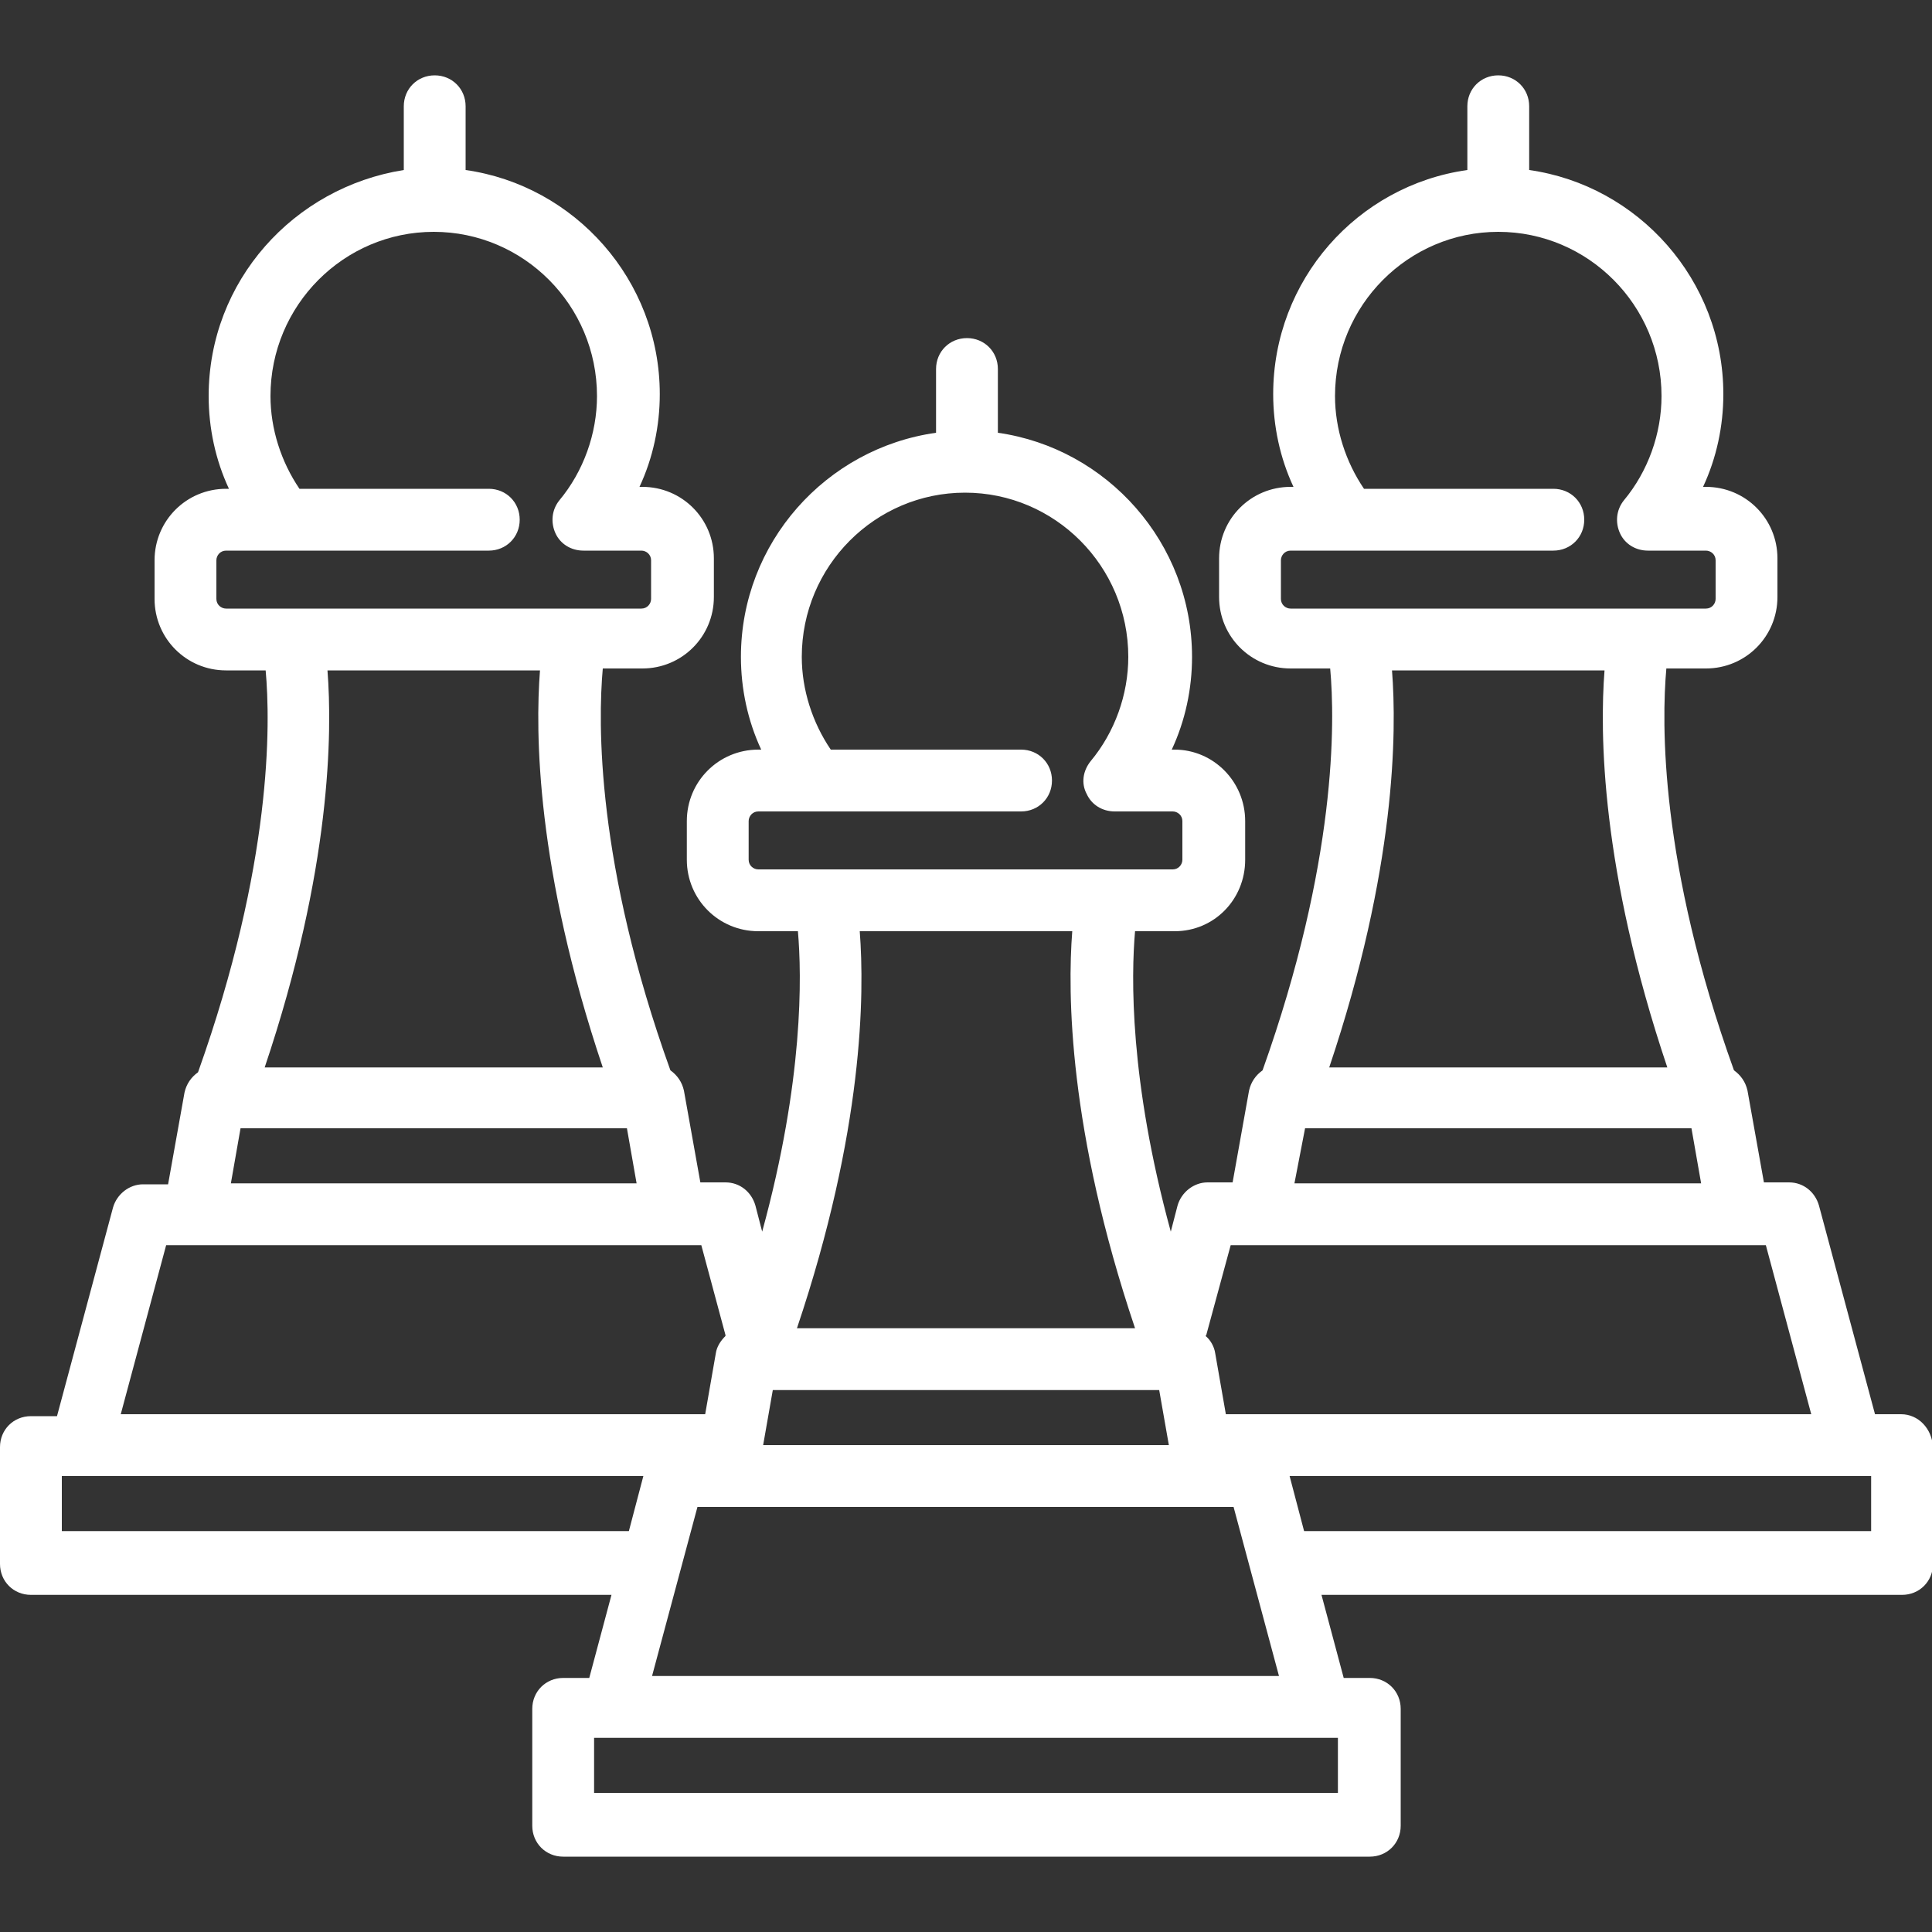 <?xml version="1.0" encoding="utf-8"?>
<!-- Generator: Adobe Illustrator 21.1.0, SVG Export Plug-In . SVG Version: 6.00 Build 0)  -->
<svg version="1.1" id="Layer_1" xmlns="http://www.w3.org/2000/svg" xmlns:xlink="http://www.w3.org/1999/xlink" x="0px" y="0px"
	 viewBox="0 0 200 200" style="enable-background:new 0 0 200 200;" xml:space="preserve">
<rect x="0" y="0" width="200" height="200" fill="#333333" stroke="none"/>
<style type="text/css">
	.st0{fill:#FFFFFF;}
	.st1{clip-path:url(#SVGID_2_);}
	.st2{clip-path:url(#SVGID_4_);}
	.st3{clip-path:url(#SVGID_6_);}
	.st4{fill:#222222;}
	.st5{fill:#666666;}
</style>
<g>
	<path class="st0" d="M196.8,146.4h-2.7l-5.8-21.6c-0.4-1.4-1.6-2.4-3.1-2.4h-2.6l-1.7-9.5c-0.2-0.9-0.7-1.6-1.4-2.1
		c-7.7-21.4-7.5-36-7-41.6h4.1c4.1,0,7.4-3.3,7.4-7.4v-4c0-4.1-3.3-7.4-7.4-7.4h-0.3c1.4-3,2.1-6.3,2.1-9.6
		c0-11.8-8.8-21.6-20.1-23.2v-6.6c0-1.8-1.4-3.2-3.2-3.2c-1.8,0-3.2,1.4-3.2,3.2v6.6c-11.4,1.6-20.1,11.4-20.1,23.2
		c0,3.3,0.7,6.6,2.1,9.6h-0.3c-4.1,0-7.4,3.3-7.4,7.4v4c0,4.1,3.3,7.4,7.4,7.4h4.1c0.5,5.5,0.7,20-7,41.6c-0.7,0.5-1.2,1.2-1.4,2.1
		l-1.7,9.5h-2.6c-1.4,0-2.7,1-3.1,2.4l-0.7,2.7c-4.3-15.7-4.1-26.5-3.7-31.1h4.1c4.1,0,7.3-3.3,7.3-7.4v-4c0-4.1-3.3-7.4-7.3-7.4
		h-0.3c1.4-3,2.1-6.3,2.1-9.6c0-11.8-8.8-21.6-20.1-23.2v-6.6c0-1.8-1.4-3.2-3.2-3.2c-1.8,0-3.2,1.4-3.2,3.2v6.6
		C85.5,46.4,76.7,56.2,76.7,68c0,3.3,0.7,6.6,2.1,9.6h-0.3c-4.1,0-7.4,3.3-7.4,7.4v4c0,4.1,3.3,7.4,7.4,7.4h4.1
		c0.4,4.6,0.6,15.4-3.7,31.1l-0.7-2.7c-0.4-1.4-1.6-2.4-3.1-2.4h-2.6l-1.7-9.5c-0.2-0.9-0.7-1.6-1.4-2.1c-7.7-21.4-7.5-36-7-41.6
		h4.1c4.1,0,7.4-3.3,7.4-7.4v-4c0-4.1-3.3-7.4-7.4-7.4h-0.3c1.4-3,2.1-6.3,2.1-9.6c0-11.8-8.8-21.6-20.1-23.2v-6.6
		c0-1.8-1.4-3.2-3.2-3.2c-1.8,0-3.2,1.4-3.2,3.2v6.6C30.4,19.4,21.6,29.1,21.6,41c0,3.3,0.7,6.6,2.1,9.6h-0.3
		c-4.1,0-7.4,3.3-7.4,7.4v4c0,4.1,3.3,7.4,7.4,7.4h4.1c0.5,5.5,0.7,20-7,41.6c-0.7,0.5-1.2,1.2-1.4,2.1l-1.7,9.5h-2.6
		c-1.4,0-2.7,1-3.1,2.4l-5.8,21.6H3.2c-1.8,0-3.2,1.4-3.2,3.2v12.1c0,1.8,1.4,3.2,3.2,3.2h60.1l-2.3,8.6h-2.7
		c-1.8,0-3.2,1.4-3.2,3.2v12.1c0,1.8,1.4,3.2,3.2,3.2h83.5c1.8,0,3.2-1.4,3.2-3.2v-12.1c0-1.8-1.4-3.2-3.2-3.2h-2.7l-2.3-8.6h60.1
		c1.8,0,3.2-1.4,3.2-3.2v-12.1C200,147.9,198.6,146.4,196.8,146.4L196.8,146.4z M133.6,63c-0.5,0-1-0.4-1-1v-4c0-0.5,0.4-1,1-1h27.2
		c1.8,0,3.2-1.4,3.2-3.2c0-1.8-1.4-3.2-3.2-3.2h-19.6c-1.9-2.8-3-6.2-3-9.6c0-9.4,7.6-17,16.9-17c9.3,0,16.9,7.6,16.9,17
		c0,3.9-1.4,7.8-3.9,10.8c-0.8,1-0.9,2.3-0.4,3.4c0.5,1.1,1.6,1.8,2.9,1.8h6c0.5,0,1,0.4,1,1v4c0,0.5-0.4,1-1,1H133.6z M144.1,69.4
		h22c-0.5,6.4-0.4,20.6,6.5,41.1h-35C144.5,90,144.6,75.8,144.1,69.4L144.1,69.4z M135.1,116.8h40l1,5.7H134L135.1,116.8z
		 M124.9,138.1l2.5-9.2h55.4l4.7,17.5h-60.6l-1.1-6.3c-0.1-0.7-0.5-1.4-1-1.8C124.8,138.3,124.9,138.2,124.9,138.1L124.9,138.1z
		 M78.5,90c-0.5,0-1-0.4-1-1v-4c0-0.5,0.4-1,1-1h27.2c1.8,0,3.2-1.4,3.2-3.2c0-1.8-1.4-3.2-3.2-3.2H86c-1.9-2.8-3-6.2-3-9.6
		c0-9.4,7.6-17,16.9-17s16.9,7.6,16.9,17c0,3.9-1.4,7.8-3.9,10.8c-0.8,1-1,2.3-0.4,3.4c0.5,1.1,1.6,1.8,2.9,1.8h6c0.5,0,1,0.4,1,1v4
		c0,0.5-0.4,1-1,1H78.5z M89,96.4h22c-0.5,6.4-0.4,20.6,6.5,41.1h-35C89.4,117,89.5,102.9,89,96.4L89,96.4z M80,143.9h40l1,5.7H79
		L80,143.9z M124.8,156h2.9l4.7,17.5H67.5l4.7-17.5H124.8z M23.4,63c-0.5,0-1-0.4-1-1v-4c0-0.5,0.4-1,1-1h27.2
		c1.8,0,3.2-1.4,3.2-3.2c0-1.8-1.4-3.2-3.2-3.2H31c-1.9-2.8-3-6.2-3-9.6c0-9.4,7.6-17,16.9-17c9.3,0,16.9,7.6,16.9,17
		c0,3.9-1.4,7.8-3.9,10.8c-0.8,1-0.9,2.3-0.4,3.4c0.5,1.1,1.6,1.8,2.9,1.8h6c0.5,0,1,0.4,1,1v4c0,0.5-0.4,1-1,1H23.4z M33.9,69.4h22
		c-0.5,6.4-0.4,20.6,6.5,41.1h-35C34.3,90,34.4,75.8,33.9,69.4L33.9,69.4z M24.9,116.8h40l1,5.7H23.9L24.9,116.8z M17.2,128.9h55.4
		l2.5,9.3c0,0,0,0.1,0,0.1c-0.5,0.5-0.9,1.1-1,1.8l-1.1,6.3H12.5L17.2,128.9z M6.4,158.5v-5.7h60.2l-1.5,5.7H6.4z M138.5,179.9v5.7
		H61.5v-5.7h75.2c0,0,0,0,0,0H138.5z M193.6,158.5H135l-1.5-5.7h60.2V158.5z M193.6,158.5"/>
</g>
</svg>

